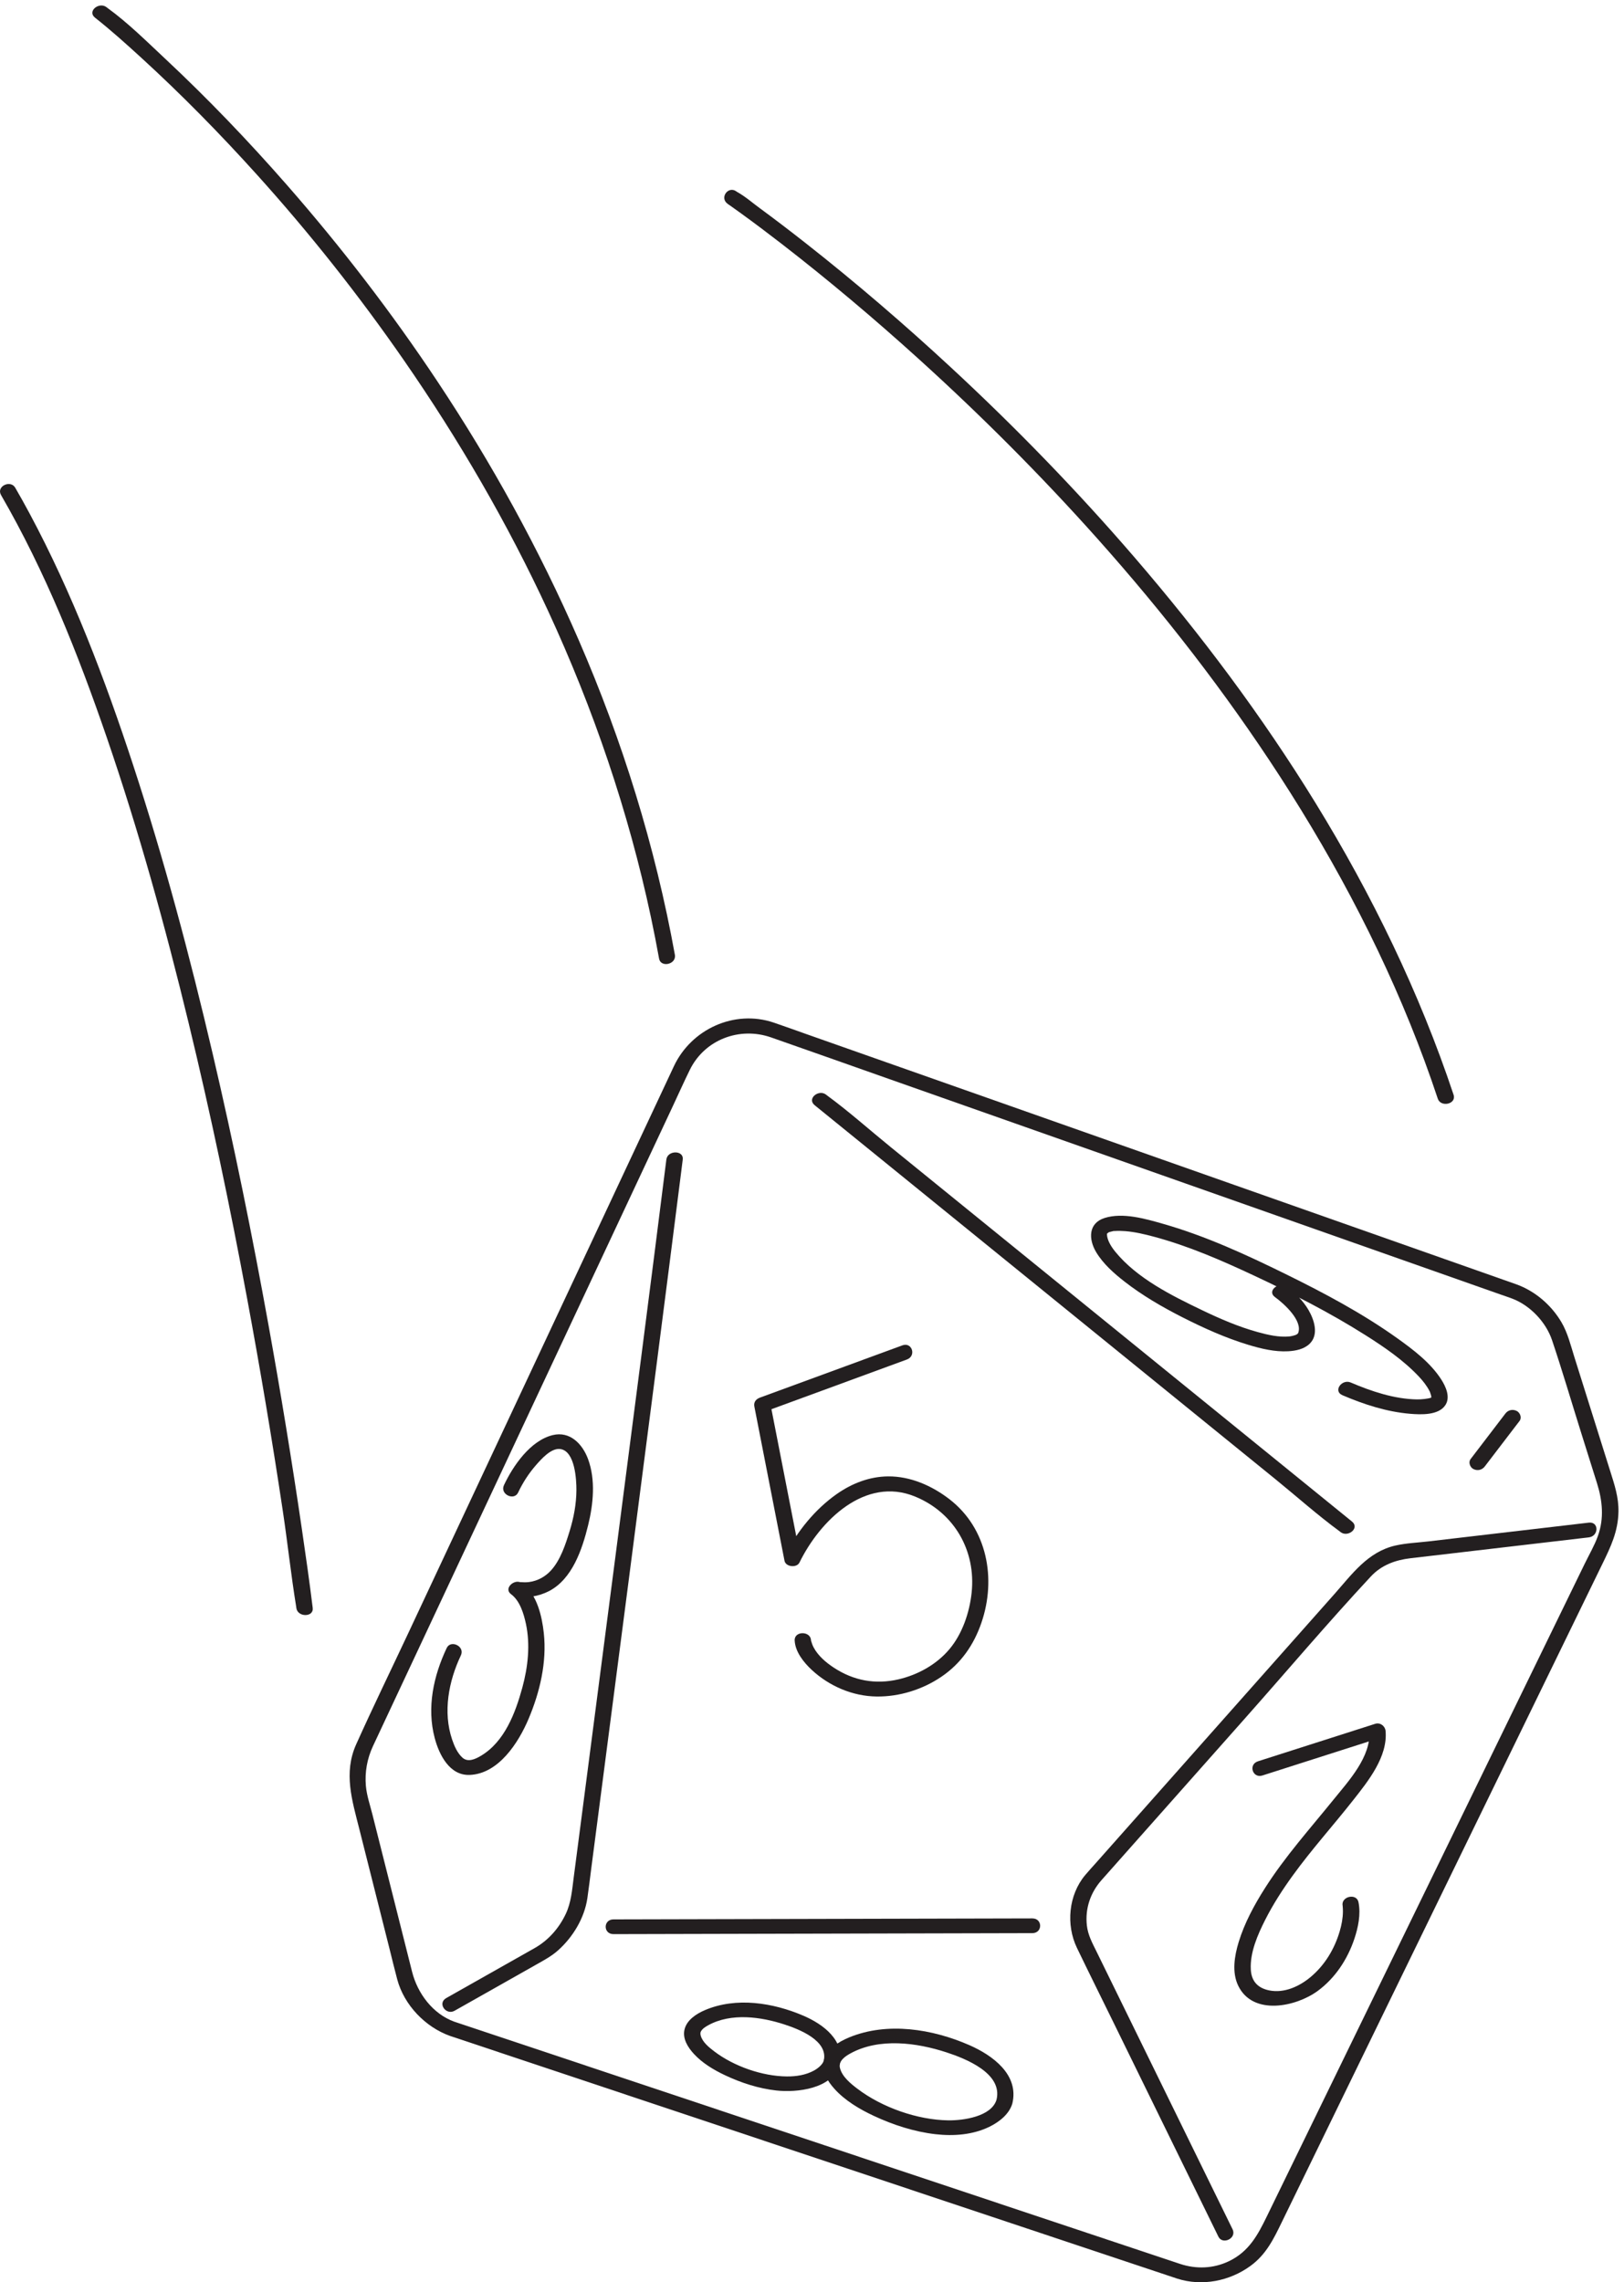 <?xml version="1.0" encoding="UTF-8" standalone="no"?>
<!DOCTYPE svg PUBLIC "-//W3C//DTD SVG 1.1//EN" "http://www.w3.org/Graphics/SVG/1.1/DTD/svg11.dtd">
<svg width="100%" height="100%" viewBox="0 0 242 340" version="1.1" xmlns="http://www.w3.org/2000/svg" xmlns:xlink="http://www.w3.org/1999/xlink" xml:space="preserve" xmlns:serif="http://www.serif.com/" style="fill-rule:evenodd;clip-rule:evenodd;stroke-linejoin:round;stroke-miterlimit:2;">
    <g>
        <path d="M67.048,303.299C72.029,304.961 77.009,306.623 81.989,308.285C93.263,312.046 104.536,315.807 115.809,319.569C127.874,323.594 139.938,327.619 152.002,331.644C159.355,334.098 166.708,336.551 174.061,339.004C174.518,339.157 174.974,339.316 175.433,339.462C179.126,340.637 183.22,339.835 186.332,337.57C188.702,335.845 189.802,333.518 191.021,331.015C194.789,323.281 198.557,315.547 202.325,307.812C207.974,296.217 213.623,284.622 219.272,273.026C224.292,262.722 229.312,252.418 234.332,242.114C235.819,239.06 237.307,236.006 238.795,232.952C240.024,230.429 241.111,228.172 241.174,225.226C241.22,223.071 240.589,221.205 239.958,219.197C239.081,216.409 238.205,213.621 237.329,210.834C236.421,207.947 235.514,205.06 234.606,202.173C234.055,200.421 233.613,198.56 232.672,196.968C231.158,194.406 228.751,192.341 225.953,191.331C225.342,191.11 224.728,190.899 224.115,190.683C221.176,189.648 218.237,188.612 215.298,187.576C204.826,183.886 194.353,180.196 183.88,176.507C171.584,172.174 159.288,167.842 146.992,163.509C138.036,160.354 129.08,157.198 120.124,154.043C118.513,153.475 116.907,152.885 115.289,152.339C109.426,150.36 103.007,153.323 100.418,158.845C97.681,164.684 94.945,170.523 92.208,176.363C86.957,187.568 81.706,198.773 76.454,209.978C71.251,221.08 66.048,232.182 60.845,243.285C58.256,248.809 55.574,254.301 53.074,259.867C51.164,264.119 52.47,268.228 53.53,272.429C55.032,278.383 56.534,284.338 58.036,290.293C58.422,291.824 58.785,293.363 59.195,294.888C60.22,298.701 63.356,301.968 67.048,303.299C68.47,303.812 69.168,301.713 67.697,301.182C64.491,300.026 62.22,296.968 61.41,293.759C60.902,291.742 60.393,289.726 59.885,287.709C58.418,281.897 56.952,276.084 55.486,270.272C55.141,268.903 54.649,267.48 54.523,266.067C54.341,264.032 54.708,261.996 55.566,260.152C56.517,258.109 57.479,256.072 58.435,254.031C62.725,244.877 67.015,235.724 71.305,226.57C76.786,214.875 82.266,203.18 87.747,191.486C91.931,182.559 96.114,173.633 100.298,164.707C101.129,162.933 101.929,161.141 102.793,159.383C105.012,154.863 110.214,152.912 114.897,154.547C120.781,156.6 126.653,158.689 132.531,160.76C143.854,164.75 155.177,168.739 166.5,172.729C178.229,176.861 189.958,180.994 201.687,185.127C209.025,187.712 216.364,190.298 223.703,192.884C224.256,193.079 224.816,193.26 225.364,193.469C228.028,194.487 230.372,196.961 231.279,199.658C232.837,204.29 234.213,208.991 235.679,213.653C236.444,216.087 237.209,218.521 237.974,220.954C238.79,223.552 239.058,226.185 238.109,228.83C237.603,230.24 236.817,231.58 236.163,232.922C232.236,240.983 228.309,249.044 224.382,257.104C218.768,268.627 213.155,280.149 207.541,291.671C202.684,301.643 197.826,311.615 192.968,321.587C191.569,324.458 190.17,327.33 188.771,330.201C187.423,332.967 186.104,335.449 183.1,336.877C180.803,337.968 178.271,338.062 175.874,337.275C175.219,337.06 174.567,336.839 173.913,336.621C170.896,335.614 167.879,334.608 164.862,333.601C154.349,330.093 143.836,326.586 133.322,323.078C121.193,319.031 109.063,314.984 96.933,310.937C88.42,308.096 79.907,305.256 71.394,302.415C70.161,302.004 68.929,301.593 67.697,301.182C66.263,300.703 65.559,302.803 67.048,303.299Z" style="fill:rgb(35,31,32);fill-rule:nonzero;"/>
        <path d="M99.298,172.738C96.839,192.341 94.291,211.933 91.752,231.526C90.419,241.813 89.083,252.099 87.745,262.386C87.208,266.517 86.67,270.649 86.132,274.78C85.917,276.426 85.703,278.072 85.488,279.718C85.247,281.567 85.116,283.422 84.304,285.134C83.29,287.274 81.708,289.066 79.65,290.229C78.148,291.078 76.646,291.927 75.143,292.776C72.263,294.403 69.384,296.031 66.504,297.658C65.128,298.435 66.463,300.273 67.735,299.554C70.226,298.147 72.717,296.739 75.208,295.332C76.795,294.435 78.382,293.538 79.969,292.641C81.088,292.009 82.201,291.412 83.169,290.547C85.378,288.571 87.087,285.749 87.524,282.799C87.739,281.348 87.906,279.887 88.096,278.432C88.59,274.641 89.084,270.851 89.577,267.06C90.903,256.875 92.226,246.69 93.547,236.505C94.989,225.38 96.429,214.255 97.861,203.129C99.053,193.865 100.244,184.601 101.412,175.335C101.521,174.469 101.63,173.604 101.739,172.738C101.915,171.33 99.475,171.327 99.298,172.738Z" style="fill:rgb(35,31,32);fill-rule:nonzero;"/>
        <path d="M91.42,288.137C98.464,288.12 105.509,288.104 112.554,288.087C123.736,288.061 134.918,288.035 146.099,288.009C148.677,288.003 151.255,287.997 153.833,287.991C155.383,287.988 155.387,285.792 153.833,285.795C146.788,285.812 139.743,285.828 132.699,285.844C121.517,285.871 110.335,285.897 99.153,285.923C96.575,285.929 93.998,285.935 91.42,285.941C89.869,285.944 89.866,288.14 91.42,288.137Z" style="fill:rgb(35,31,32);fill-rule:nonzero;"/>
        <path d="M236.748,226.837C231.988,227.394 227.227,227.95 222.466,228.507C219.265,228.881 216.063,229.255 212.862,229.63C211.243,229.819 209.532,229.884 207.937,230.247C203.807,231.186 201.454,234.539 198.823,237.504C194.884,241.944 190.945,246.383 187.006,250.823C179.115,259.719 171.224,268.612 163.333,277.507C162.79,278.119 162.232,278.721 161.706,279.347C159.222,282.307 158.826,286.75 160.479,290.185C162.247,293.856 164.065,297.503 165.858,301.161C170.986,311.628 176.115,322.095 181.243,332.561C181.349,332.778 181.456,332.995 181.562,333.212C182.178,334.469 184.335,333.463 183.669,332.104C179.254,323.095 174.84,314.085 170.426,305.076C168.089,300.307 165.752,295.537 163.415,290.768C162.787,289.486 162.122,288.3 161.959,286.843C161.678,284.333 162.491,281.954 164.14,280.095C171.244,272.087 178.349,264.079 185.454,256.071C191.72,249.008 197.838,241.774 204.271,234.861C205.879,233.133 207.961,232.399 210.216,232.135C212.768,231.837 215.32,231.538 217.873,231.24C223.771,230.55 229.668,229.861 235.566,229.171C235.96,229.125 236.354,229.079 236.748,229.033C238.264,228.856 238.296,226.656 236.748,226.837Z" style="fill:rgb(35,31,32);fill-rule:nonzero;"/>
        <path d="M201.466,226.673C198.861,224.558 196.256,222.444 193.651,220.33C187.428,215.28 181.205,210.231 174.983,205.181C167.425,199.048 159.867,192.915 152.309,186.781C145.802,181.5 139.294,176.22 132.787,170.939C129.623,168.372 126.542,165.612 123.255,163.203C123.209,163.17 123.166,163.132 123.122,163.096C122.027,162.207 120.187,163.667 121.397,164.649C124.002,166.763 126.607,168.877 129.213,170.991C135.435,176.041 141.658,181.09 147.88,186.14C155.438,192.273 162.996,198.407 170.554,204.54C177.061,209.821 183.569,215.102 190.076,220.382C193.24,222.95 196.321,225.709 199.608,228.118C199.654,228.151 199.697,228.19 199.741,228.225C200.836,229.114 202.676,227.655 201.466,226.673Z" style="fill:rgb(35,31,32);fill-rule:nonzero;"/>
        <path d="M134.48,200.421C128.289,202.692 122.099,204.963 115.908,207.233C115.027,207.556 114.147,207.879 113.266,208.202C112.651,208.428 112.281,208.869 112.414,209.553C113.726,216.26 115.037,222.968 116.348,229.675C116.533,230.622 116.718,231.57 116.903,232.517C117.084,233.443 118.725,233.614 119.133,232.779C122.182,226.544 128.918,219.889 136.363,222.951C142.222,225.361 145.452,231.034 144.787,237.28C144.473,240.23 143.398,243.414 141.466,245.702C139.544,247.978 136.783,249.505 133.903,250.177C130.438,250.986 127.174,250.373 124.212,248.415C123.049,247.646 121.891,246.658 121.232,245.404C121.082,245.118 120.982,244.827 120.888,244.52C120.782,244.171 120.863,244.5 120.858,244.379C120.797,242.95 118.357,242.948 118.418,244.379C118.49,246.08 119.776,247.671 120.956,248.768C123.571,251.199 127.057,252.695 130.631,252.739C134.033,252.78 137.478,251.697 140.286,249.791C143.199,247.813 145.107,245.062 146.244,241.754C148.493,235.212 147.135,227.708 141.481,223.345C138.878,221.336 135.66,219.914 132.326,219.945C129.554,219.97 126.932,220.999 124.684,222.577C121.487,224.822 118.746,228.154 117.026,231.671C117.77,231.758 118.513,231.846 119.256,231.933C117.945,225.226 116.634,218.519 115.323,211.811C115.138,210.864 114.952,209.917 114.767,208.969C114.483,209.42 114.199,209.87 113.915,210.32C120.106,208.049 126.297,205.778 132.487,203.507C133.368,203.184 134.248,202.861 135.129,202.538C136.594,202.001 135.902,199.899 134.48,200.421Z" style="fill:rgb(35,31,32);fill-rule:nonzero;"/>
        <path d="M188.112,264.506C193.933,262.646 199.754,260.784 205.575,258.922C205.06,258.569 204.546,258.216 204.031,257.864C204.379,261.668 200.917,265.376 198.713,268.102C195.214,272.429 191.482,276.585 188.49,281.296C186.904,283.793 185.448,286.477 184.582,289.316C183.954,291.375 183.537,293.829 184.524,295.846C186.721,300.336 193.119,298.965 196.34,296.613C198.942,294.712 200.786,291.908 201.808,288.875C202.383,287.168 202.806,285.164 202.43,283.363C202.144,281.991 199.777,282.506 200.077,283.947C200.129,284.194 200.057,283.691 200.082,283.994C200.104,284.251 200.116,284.507 200.115,284.766C200.108,285.776 199.917,286.765 199.631,287.732C198.859,290.347 197.415,292.756 195.315,294.515C193.637,295.921 191.379,296.97 189.149,296.524C187.44,296.182 186.486,295.174 186.389,293.424C186.247,290.876 187.408,288.233 188.53,286.015C189.701,283.701 191.112,281.516 192.631,279.417C195.447,275.524 198.669,271.958 201.638,268.186C203.859,265.364 206.823,261.708 206.471,257.864C206.404,257.136 205.67,256.567 204.927,256.805C199.105,258.666 193.284,260.527 187.463,262.388C185.968,262.866 186.67,264.967 188.112,264.506Z" style="fill:rgb(35,31,32);fill-rule:nonzero;"/>
        <path d="M77.205,222.358C77.898,220.886 78.806,219.481 79.879,218.257C80.658,217.368 82.14,215.677 83.498,215.871C85.699,216.187 85.903,220.471 85.894,222.005C85.881,224.072 85.493,226.112 84.887,228.083C84.275,230.072 83.535,232.373 82.119,233.941C81.267,234.884 80.111,235.522 78.846,235.685C78.433,235.738 78.007,235.734 77.592,235.702C77.464,235.693 77.648,235.73 77.347,235.665C76.373,235.454 75.097,236.711 76.16,237.5C77.46,238.466 78.037,240.357 78.37,241.907C79.041,245.027 78.671,248.345 77.84,251.394C76.812,255.165 75.2,259.472 71.663,261.573C70.826,262.071 69.735,262.577 68.923,261.858C68.153,261.177 67.695,260.101 67.373,259.151C65.977,255.034 66.856,250.454 68.675,246.615C69.321,245.251 67.168,244.242 66.568,245.507C64.596,249.668 63.573,254.388 64.779,258.929C65.441,261.424 66.995,264.539 69.997,264.42C74.315,264.249 77.27,259.591 78.755,256.091C80.444,252.111 81.503,247.646 81.036,243.303C80.768,240.81 80.038,237.547 77.886,235.948C77.49,236.559 77.094,237.171 76.699,237.783C78.386,238.149 80.29,237.823 81.808,237.037C85.289,235.233 86.755,230.802 87.633,227.247C88.411,224.1 88.777,220.475 87.628,217.364C86.802,215.128 84.944,213.16 82.349,213.799C79.038,214.615 76.465,218.348 75.098,221.25C74.455,222.615 76.609,223.624 77.205,222.358Z" style="fill:rgb(35,31,32);fill-rule:nonzero;"/>
        <path d="M150.849,313.389C151.901,309.08 147.903,306.184 144.433,304.668C138.945,302.271 132.242,301.175 126.545,303.519C124.996,304.156 123.167,305.256 122.751,307.013C122.38,308.583 123.354,310.094 124.359,311.202C125.944,312.951 128.082,314.216 130.201,315.208C133.083,316.557 136.22,317.577 139.387,317.942C142.103,318.254 144.975,318.045 147.461,316.824C148.886,316.123 150.375,314.974 150.849,313.389C151.272,311.978 148.9,311.458 148.497,312.806C147.74,315.33 143.523,315.909 141.318,315.88C136.711,315.819 131.438,313.962 127.761,311.168C126.762,310.409 125.481,309.372 125.167,308.083C124.912,307.037 125.918,306.352 126.741,305.901C131.039,303.551 136.611,304.303 141.049,305.755C143.865,306.676 149.458,308.866 148.497,312.806C148.148,314.236 150.516,314.755 150.849,313.389Z" style="fill:rgb(35,31,32);fill-rule:nonzero;"/>
        <path d="M125.097,307.602C125.977,303.991 122.66,301.556 119.735,300.299C115.204,298.351 109.699,297.467 105.026,299.466C103.774,300.002 102.332,300.932 102.001,302.353C101.68,303.726 102.516,305.022 103.404,305.986C104.67,307.359 106.368,308.371 108.042,309.161C110.433,310.291 113.043,311.137 115.676,311.431C118.719,311.771 124.016,311.204 125.097,307.602C125.521,306.191 123.149,305.671 122.744,307.018C122.594,307.519 121.954,308.101 121.297,308.461C120.067,309.134 118.642,309.35 117.255,309.339C113.59,309.308 109.36,307.83 106.435,305.606C105.662,305.018 104.666,304.224 104.41,303.232C104.362,303.048 104.361,302.818 104.416,302.696C104.618,302.25 105.117,301.944 105.526,301.718C108.953,299.827 113.397,300.446 116.938,301.609C119.068,302.309 123.478,304.005 122.744,307.018C122.396,308.448 124.764,308.968 125.097,307.602Z" style="fill:rgb(35,31,32);fill-rule:nonzero;"/>
        <path d="M200.049,207.856C203.263,209.229 206.638,210.328 210.138,210.621C211.717,210.752 214.377,210.876 215.387,209.319C216.16,208.129 215.444,206.559 214.77,205.511C213.164,203.015 210.619,201.084 208.241,199.384C203.038,195.668 197.351,192.644 191.624,189.828C185.732,186.93 179.663,184.131 173.331,182.325C170.707,181.576 167.35,180.595 164.625,181.442C162.162,182.207 162.183,184.608 163.35,186.55C164.389,188.278 165.993,189.696 167.567,190.922C170.23,192.995 173.173,194.705 176.177,196.231C179.351,197.843 182.638,199.328 186.053,200.357C187.934,200.924 189.974,201.416 191.956,201.305C193.069,201.242 194.297,201.005 195.135,200.208C196.564,198.849 195.845,196.634 194.991,195.164C194.185,193.775 193.006,192.614 191.714,191.68C190.581,190.862 188.731,192.324 189.988,193.233C191.317,194.193 194.192,196.772 193.433,198.618C193.424,198.641 193.304,198.768 193.125,198.852C192.965,198.927 192.448,199.065 192.176,199.093C190.584,199.256 188.936,198.865 187.415,198.446C184.561,197.659 181.823,196.477 179.159,195.199C174.633,193.027 169.417,190.45 166.177,186.457C165.517,185.644 164.981,184.715 164.952,183.894C164.946,183.743 165.077,183.719 164.973,183.757C165.003,183.746 165.39,183.472 165.021,183.695C165.269,183.545 165.322,183.544 165.274,183.559C165.416,183.514 165.56,183.481 165.705,183.448C166.085,183.36 165.783,183.414 166.106,183.391C166.636,183.354 167.167,183.369 167.696,183.411C169.14,183.528 170.571,183.87 171.967,184.244C177.125,185.626 182.075,187.787 186.9,190.046C192.584,192.707 198.214,195.576 203.521,198.937C206.323,200.711 209.143,202.642 211.429,205.069C212.013,205.69 212.591,206.401 213.022,207.237C213.015,207.224 213.041,207.229 213.126,207.487C213.169,207.617 213.209,207.747 213.248,207.878C213.351,208.225 213.212,207.709 213.267,207.954C213.287,208.045 213.286,208.176 213.27,208.267C213.268,208.277 213.256,207.983 213.266,208.234C213.274,208.433 213.372,208.183 213.244,208.226C212.771,208.384 211.812,208.49 211.135,208.478C207.756,208.418 204.354,207.273 201.281,205.96C199.956,205.393 198.595,207.234 200.049,207.856Z" style="fill:rgb(35,31,32);fill-rule:nonzero;"/>
        <path d="M224.327,210.581C222.817,212.556 221.307,214.531 219.798,216.506C219.58,216.791 219.362,217.076 219.144,217.362C218.769,217.852 219.06,218.614 219.581,218.864C220.184,219.152 220.848,218.996 221.251,218.47C222.76,216.495 224.27,214.52 225.779,212.545C225.997,212.26 226.216,211.975 226.434,211.69C226.808,211.199 226.517,210.437 225.996,210.188C225.394,209.899 224.729,210.055 224.327,210.581Z" style="fill:rgb(35,31,32);fill-rule:nonzero;"/>
        <path d="M100.566,142.234C97.643,126.092 92.754,110.347 86.216,95.308C80.375,81.873 73.279,68.999 65.17,56.802C58.373,46.576 50.869,36.827 42.783,27.589C37.022,21.007 30.96,14.68 24.569,8.707C21.826,6.143 19.056,3.387 16.006,1.177C15.966,1.148 15.927,1.114 15.888,1.083C14.782,0.212 12.94,1.672 14.163,2.636C16.549,4.516 18.817,6.56 21.058,8.608C27.071,14.104 32.786,19.927 38.242,25.974C46.137,34.722 53.473,43.979 60.183,53.666C68.366,65.479 75.634,77.954 81.669,91C88.418,105.589 93.651,120.892 96.996,136.621C97.434,138.68 97.838,140.747 98.213,142.818C98.462,144.194 100.827,143.679 100.566,142.234Z" style="fill:rgb(35,31,32);fill-rule:nonzero;"/>
        <path d="M216.604,163.094C211.519,147.832 204.429,133.281 196.01,119.588C188.069,106.673 178.947,94.514 169.058,83.031C160.499,73.094 151.343,63.671 141.723,54.758C134.745,48.294 127.522,42.088 120.043,36.211C117.786,34.437 115.506,32.694 113.193,30.995C112.109,30.199 111.014,29.241 109.832,28.589C109.783,28.562 109.737,28.523 109.691,28.491C108.483,27.666 107.165,29.503 108.459,30.388C108.506,30.42 108.557,30.449 108.6,30.485C108.785,30.636 108.312,30.283 108.547,30.448C108.632,30.508 108.717,30.567 108.803,30.627C109.351,31.014 109.897,31.404 110.441,31.798C112.462,33.262 114.455,34.765 116.43,36.292C123.467,41.732 130.272,47.475 136.866,53.443C146.204,61.896 155.12,70.824 163.508,80.222C173.412,91.318 182.576,103.1 190.672,115.582C199.338,128.943 206.78,143.136 212.294,158.092C212.977,159.943 213.628,161.806 214.251,163.678C214.695,165.009 217.07,164.493 216.604,163.094Z" style="fill:rgb(35,31,32);fill-rule:nonzero;"/>
        <path d="M46.599,239.545C46.115,235.596 45.549,231.656 44.972,227.72C43.494,217.628 41.845,207.56 40.033,197.522C37.583,183.956 34.839,170.44 31.699,157.016C28.315,142.542 24.488,128.155 19.856,114.028C15.643,101.179 10.802,88.425 4.405,76.489C3.714,75.198 3,73.919 2.267,72.652C1.564,71.438 -0.601,72.444 0.16,73.76C6.748,85.137 11.647,97.456 15.91,109.864C20.711,123.842 24.648,138.111 28.126,152.471C31.411,166.033 34.269,179.698 36.82,193.417C38.781,203.961 40.561,214.54 42.151,225.147C42.859,229.871 43.367,234.638 44.134,239.351C44.145,239.415 44.151,239.481 44.159,239.545C44.331,240.955 46.772,240.957 46.599,239.545Z" style="fill:rgb(35,31,32);fill-rule:nonzero;"/>
    </g>
</svg>
